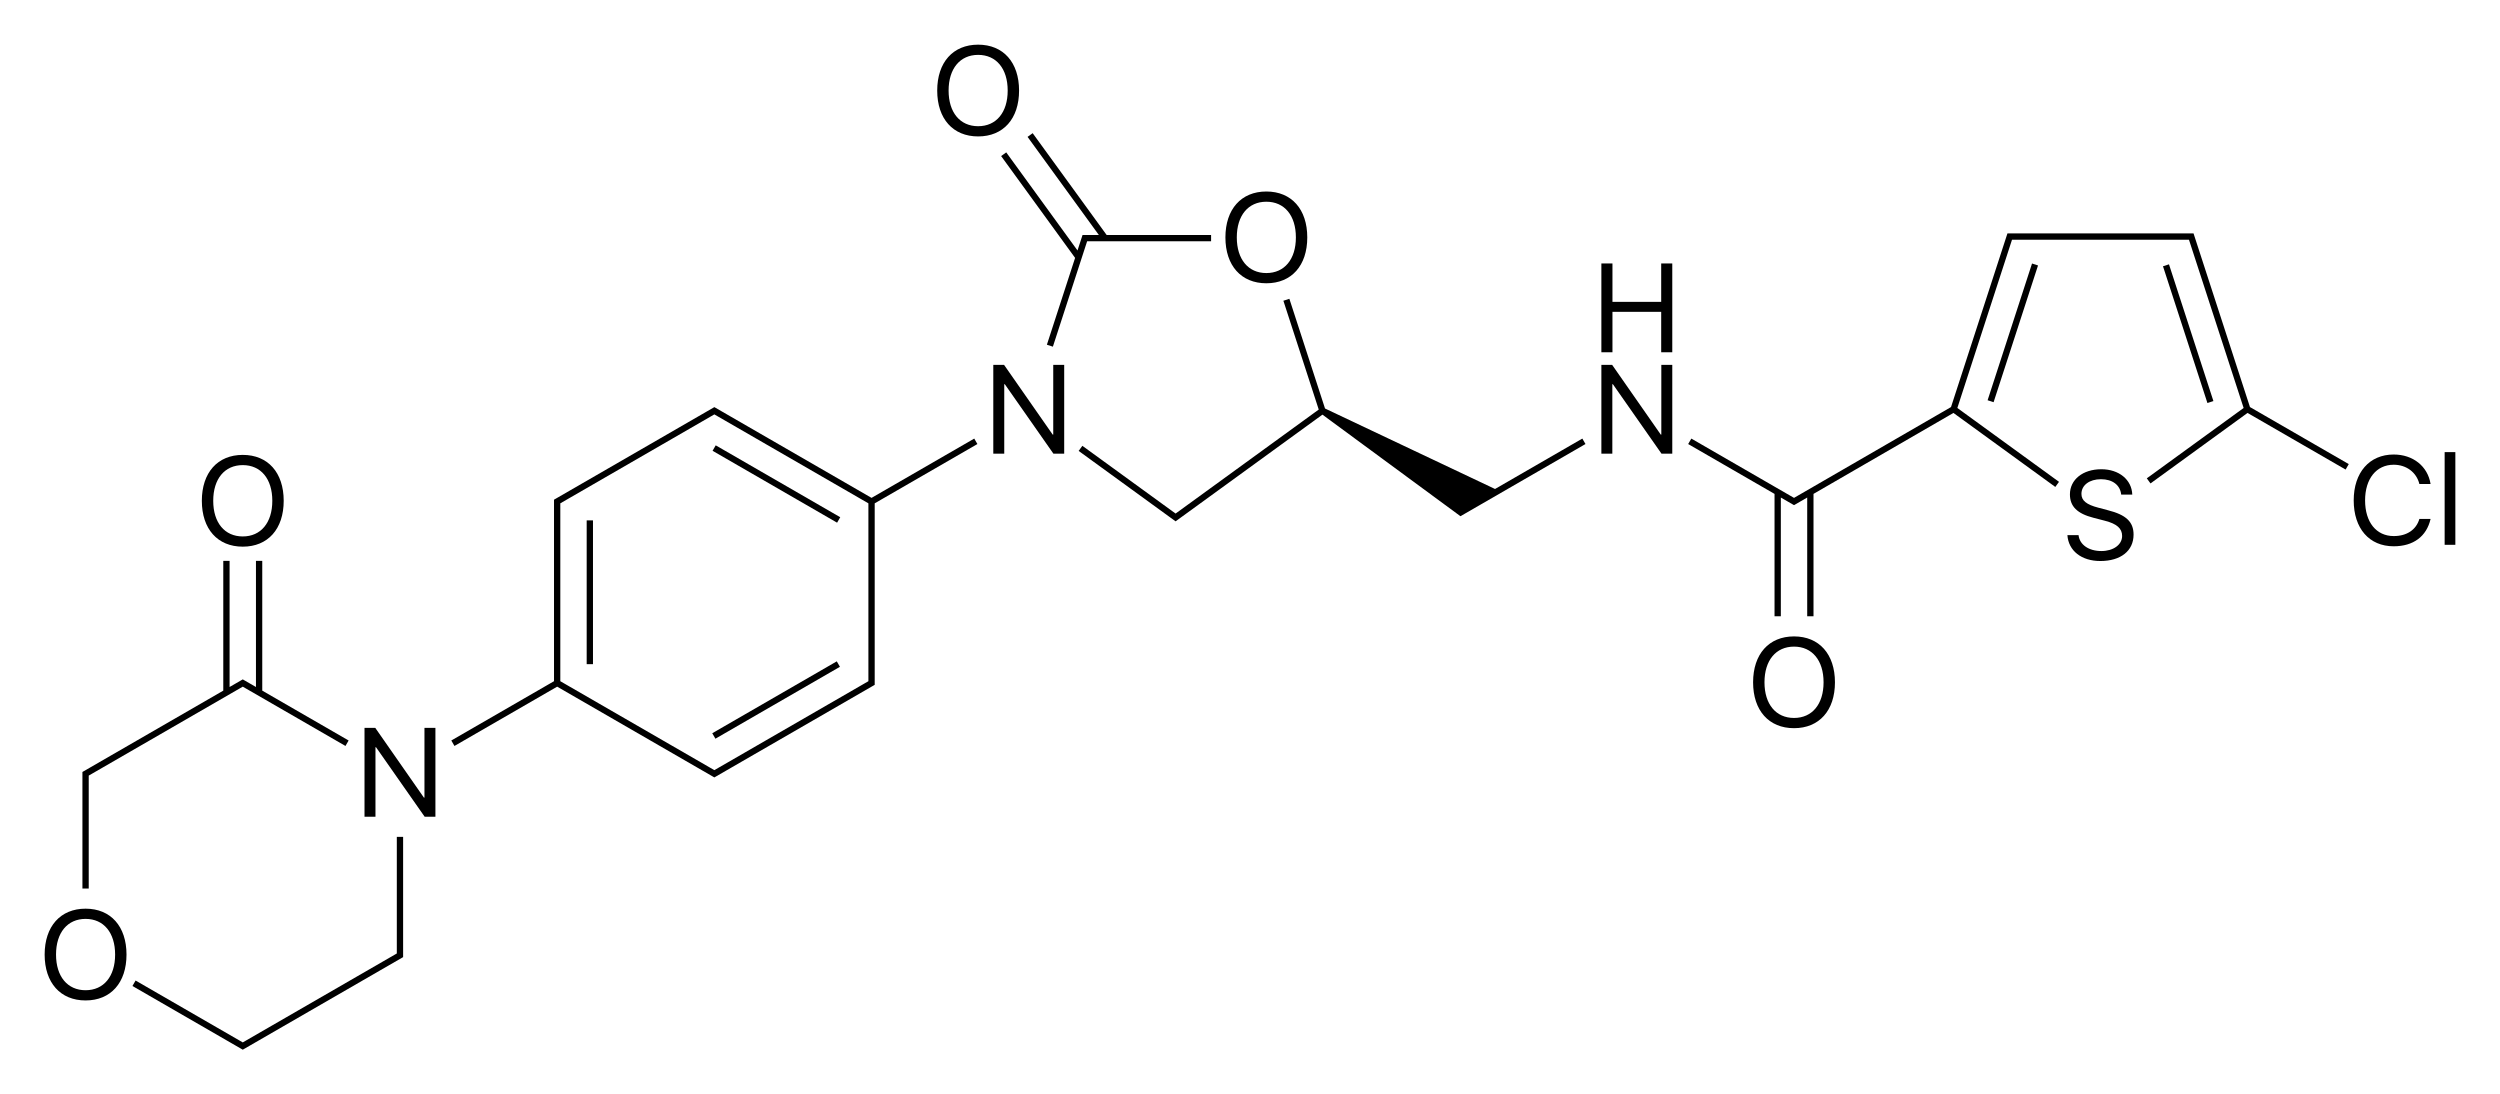<?xml version="1.0" encoding="iso-8859-1"?>
<!-- Generator: Adobe Illustrator 19.1.0, SVG Export Plug-In . SVG Version: 6.00 Build 0)  -->
<svg version="1.1" id="&#x421;&#x43B;&#x43E;&#x439;_1"
	 xmlns="http://www.w3.org/2000/svg" xmlns:xlink="http://www.w3.org/1999/xlink" x="0px" y="0px" viewBox="0 0 793.332 347.272"
	 style="enable-background:new 0 0 793.332 347.272;" xml:space="preserve">
<g>
	<polygon points="346.253,74.566 344.253,74.566 343.528,74.565 343.302,75.257 342.684,77.159 341.929,79.484 319.31,48.353 
		317.693,49.529 341.165,81.836 332.212,109.39 334.114,110.009 344.98,76.566 346.253,76.566 384.319,76.566 384.319,74.566 
		351.171,74.566 327.698,42.258 326.081,43.435 348.699,74.566 	"/>
	<path d="M276.571,157.992L228.92,130.48l-1.732-1l-0.5-0.288l-0.5,0.288l-49.883,28.8l-0.5,0.288v0.579v2v53.6v1.423l-32.59,18.816
		l0.999,1.733l32.591-18.816l49.383,28.512l0.5,0.288l0.5-0.288l49.883-28.8l0.5-0.288v-0.579v-2v-53.6v-1.423l32.59-18.816
		l-0.999-1.733L276.571,157.992z M275.571,161.147v53.6v1.423l-48.883,28.223l-1.232-0.712l-46.419-26.8l-1.232-0.711v-1.423v-53.6
		v-1.423l47.651-27.511l1.232-0.712l48.883,28.223V161.147z"/>
	<rect x="245.446" y="130.912" transform="matrix(-0.5 0.866 -0.866 -0.5 502.731 17.034)" width="2" height="45.628"/>
	<rect x="186.173" y="165.133" width="2" height="45.628"/>
	<rect x="245.446" y="199.354" transform="matrix(-0.5 -0.866 0.866 -0.5 177.105 546.645)" width="2" height="45.628"/>
	<polygon points="28.156,247.547 28.156,246.124 29.387,245.413 75.806,218.613 75.806,218.613 77.039,217.901 109.63,236.718 
		110.629,234.985 83.223,219.162 83.223,177.989 81.223,177.989 81.223,218.008 79.27,216.88 77.538,215.88 77.039,215.592 
		76.539,215.88 72.855,218.007 72.855,177.989 70.855,177.989 70.855,219.162 28.388,243.68 28.388,243.68 26.656,244.68 
		26.156,244.968 26.156,245.547 26.156,247.547 26.156,281.952 28.156,281.952 	"/>
	<polygon points="125.922,301.147 125.922,302.569 78.271,330.08 77.039,330.792 43.027,311.155 42.028,312.888 76.539,332.813 
		77.039,333.101 77.538,332.813 79.27,331.813 127.421,304.013 127.922,303.725 127.922,303.147 127.922,301.147 127.922,265.57 
		125.922,265.57 	"/>
	<path d="M474.42,155.172l-53.948-25.541L409.16,94.818l-1.902,0.619l11.219,34.528l-45.424,33.002l-29.583-21.494l-1.177,1.617
		l28.554,20.745l0,0l1.618,1.175l0.588,0.428l0.588-0.428l1.618-1.175l0,0l44.395-32.254l43.8,32.231l6.581-3.8v0l33.091-19.105
		l-0.999-1.733L474.42,155.172z M419.653,130.347L419.653,130.347L419.653,130.347L419.653,130.347z"/>
	<rect x="615.9" y="104.66" transform="matrix(-0.309 0.951 -0.951 -0.309 936.576 -469.143)" width="45.628" height="2"/>
	<rect x="693.393" y="82.846" transform="matrix(0.951 -0.309 0.309 0.951 1.371 219.969)" width="2" height="45.628"/>
	<path d="M401.853,89.892c7.988,0,12.988-5.605,12.988-14.551c0-8.945-5-14.57-12.988-14.57c-7.988,0-12.988,5.625-12.988,14.57
		C388.865,84.287,393.865,89.892,401.853,89.892z M401.853,64.013c5.762,0,9.375,4.375,9.375,11.328
		c0,6.933-3.613,11.309-9.375,11.309c-5.762,0-9.375-4.375-9.375-11.309C392.478,68.388,396.092,64.013,401.853,64.013z"/>
	<polygon points="334.228,137.915 334.052,137.915 318.622,115.786 315.204,115.786 315.204,143.97 318.681,143.97 318.681,121.919 
		318.856,121.919 334.286,143.97 337.704,143.97 337.704,115.786 334.228,115.786 	"/>
	<polygon points="134.695,253.115 134.519,253.115 119.09,230.986 115.672,230.986 115.672,259.17 119.149,259.17 119.149,237.119 
		119.324,237.119 134.754,259.17 138.172,259.17 138.172,230.986 134.695,230.986 	"/>
	<path d="M27.156,288.352c-7.988,0-12.988,5.625-12.988,14.57s5,14.551,12.988,14.551s12.988-5.605,12.988-14.551
		S35.144,288.352,27.156,288.352z M27.156,314.231c-5.762,0-9.375-4.375-9.375-11.309c0-6.953,3.613-11.328,9.375-11.328
		s9.375,4.375,9.375,11.328C36.531,309.856,32.917,314.231,27.156,314.231z"/>
	<path d="M77.039,173.473c7.988,0,12.988-5.605,12.988-14.551c0-8.945-5-14.57-12.988-14.57s-12.988,5.625-12.988,14.57
		C64.05,167.867,69.05,173.473,77.039,173.473z M77.039,147.594c5.762,0,9.375,4.375,9.375,11.328
		c0,6.934-3.613,11.309-9.375,11.309s-9.375-4.375-9.375-11.309C67.664,151.969,71.277,147.594,77.039,147.594z"/>
	<path d="M323.385,28.742c0-8.945-5-14.57-12.988-14.57c-7.988,0-12.988,5.625-12.988,14.57c0,8.945,5,14.551,12.988,14.551
		C318.385,43.293,323.385,37.687,323.385,28.742z M310.397,40.051c-5.762,0-9.375-4.375-9.375-11.309
		c0-6.953,3.613-11.328,9.375-11.328c5.762,0,9.375,4.375,9.375,11.328C319.772,35.675,316.159,40.051,310.397,40.051z"/>
	<polygon points="527.192,137.915 527.017,137.915 511.587,115.786 508.169,115.786 508.169,143.97 511.646,143.97 511.646,121.919 
		511.821,121.919 527.251,143.97 530.669,143.97 530.669,115.786 527.192,115.786 	"/>
	<polygon points="527.153,95.79 511.685,95.79 511.685,83.603 508.169,83.603 508.169,111.786 511.685,111.786 511.685,98.954 
		527.153,98.954 527.153,111.786 530.669,111.786 530.669,83.603 527.153,83.603 	"/>
	<path d="M569.302,201.952c-7.988,0-12.988,5.625-12.988,14.57c0,8.945,5,14.551,12.988,14.551s12.988-5.605,12.988-14.551
		C582.29,207.577,577.29,201.952,569.302,201.952z M569.302,227.831c-5.762,0-9.375-4.375-9.375-11.309
		c0-6.953,3.613-11.328,9.375-11.328s9.375,4.375,9.375,11.328C578.677,223.456,575.064,227.831,569.302,227.831z"/>
	<path d="M668.848,161.896l-2.949-0.781c-3.828-0.996-5.391-2.266-5.391-4.395c0-2.754,2.539-4.648,6.191-4.648
		c3.672,0,6.113,1.855,6.426,4.883h3.516c-0.156-4.727-4.219-8.047-9.824-8.047c-5.859,0-9.961,3.281-9.961,7.969
		c0,3.828,2.305,6.113,7.5,7.441l3.613,0.938c3.789,0.977,5.449,2.441,5.449,4.824c0,2.773-2.773,4.785-6.582,4.785
		c-4.023,0-6.914-2.012-7.246-5.059h-3.535c0.332,4.98,4.473,8.223,10.449,8.223c6.484,0,10.547-3.223,10.547-8.379
		C677.052,165.607,674.688,163.361,668.848,161.896z"/>
	<polygon points="713.486,127.635 696.922,76.659 696.304,74.757 696.081,74.066 695.353,74.066 693.353,74.066 639.754,74.066 
		637.753,74.066 637.028,74.065 636.802,74.757 636.184,76.659 619.621,127.635 619.122,129.173 570.532,157.28 569.302,157.992 
		536.711,139.176 535.712,140.908 563.118,156.731 563.118,195.552 565.118,195.552 565.118,157.886 567.07,159.013 
		568.802,160.013 569.302,160.302 569.803,160.012 573.486,157.882 573.486,195.552 575.486,195.552 575.486,156.725 
		618.724,131.714 619.892,131.038 652.214,154.521 653.39,152.903 621.13,129.465 621.523,128.254 638.086,77.277 638.086,77.277 
		638.48,76.066 639.754,76.066 693.353,76.066 694.627,76.066 695.021,77.277 695.021,77.277 711.584,128.254 711.977,129.465 
		681.249,151.79 682.426,153.407 712.123,131.831 712.123,131.831 713.215,131.037 744.338,149.006 745.337,147.273 
		713.985,129.173 	"/>
	<path d="M759.602,147.475c4.023,0,7.246,2.422,8.145,6.113h3.555c-0.898-5.625-5.566-9.356-11.699-9.356
		c-7.715,0-12.695,5.703-12.695,14.551c0,8.926,4.922,14.57,12.695,14.57c6.231,0,10.41-3.105,11.699-8.672h-3.555
		c-1.016,3.438-3.984,5.43-8.125,5.43c-5.566,0-9.102-4.414-9.102-11.328C750.52,151.928,754.094,147.475,759.602,147.475z"/>
	<rect x="775.766" y="143.471" width="3.398" height="29.414"/>
</g>
</svg>
